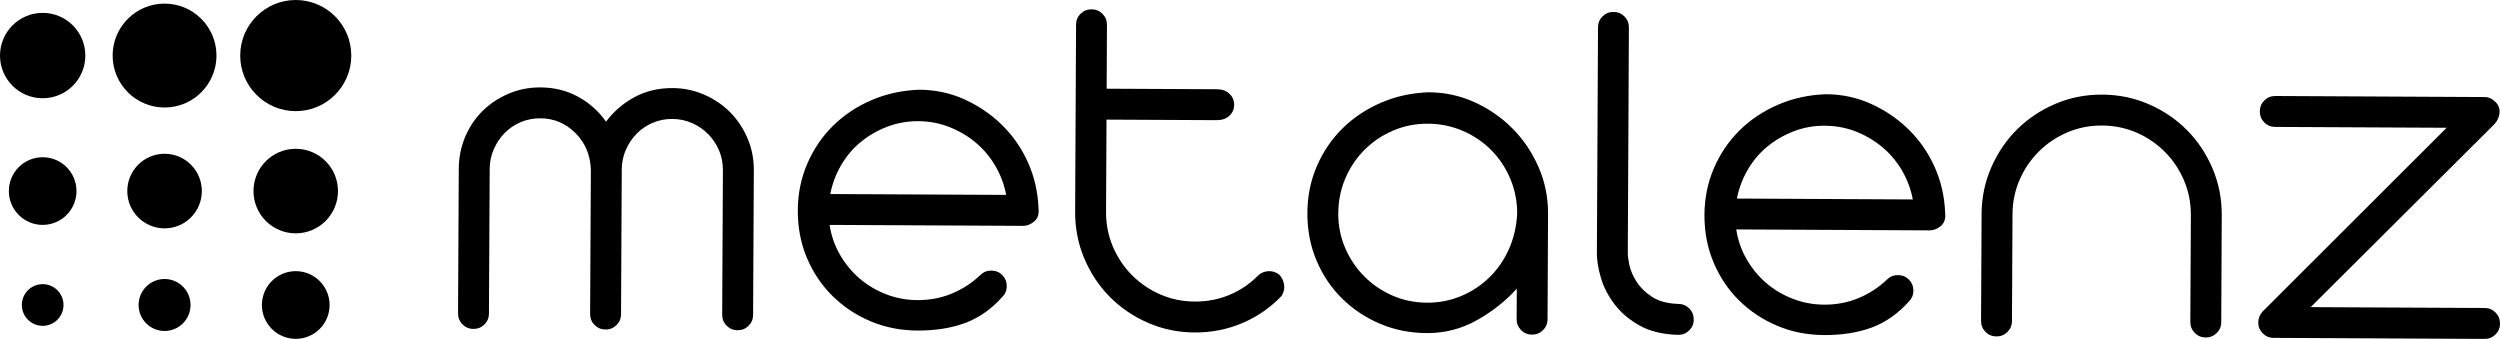 <?xml version="1.0" encoding="UTF-8"?> <svg xmlns="http://www.w3.org/2000/svg" id="a" width="225" height="30.501" viewBox="0 0 225 30.501"><path d="M3.841,29.325c1.035,0,1.875-.84,1.875-1.876s-.839-1.876-1.875-1.876-1.875.84-1.875,1.876.839,1.876,1.875,1.876Z" fill="#000" stroke-width="0"></path><path d="M14.811,29.788c1.291,0,2.337-1.047,2.337-2.339s-1.046-2.339-2.337-2.339-2.337,1.047-2.337,2.339,1.047,2.339,2.337,2.339Z" fill="#000" stroke-width="0"></path><path d="M26.617,30.497c1.682,0,3.046-1.364,3.046-3.047s-1.364-3.047-3.046-3.047-3.046,1.364-3.046,3.047,1.364,3.047,3.046,3.047Z" fill="#000" stroke-width="0"></path><path d="M3.84,20.241c1.681,0,3.044-1.363,3.044-3.045s-1.363-3.045-3.044-3.045-3.044,1.363-3.044,3.045,1.363,3.045,3.044,3.045Z" fill="#000" stroke-width="0"></path><path d="M14.811,20.552c1.853,0,3.355-1.503,3.355-3.356s-1.502-3.357-3.355-3.357-3.355,1.503-3.355,3.357,1.502,3.356,3.355,3.356Z" fill="#000" stroke-width="0"></path><path d="M26.616,21.001c2.1,0,3.803-1.704,3.803-3.805s-1.703-3.805-3.803-3.805-3.803,1.703-3.803,3.805,1.703,3.805,3.803,3.805Z" fill="#000" stroke-width="0"></path><path d="M3.84,8.843c2.121,0,3.84-1.72,3.84-3.842s-1.719-3.842-3.84-3.842S0,2.879,0,5.001s1.719,3.842,3.84,3.842Z" fill="#000" stroke-width="0"></path><path d="M14.81,9.676c2.581,0,4.673-2.093,4.673-4.675S17.391.325,14.81.325s-4.673,2.093-4.673,4.675,2.092,4.675,4.673,4.675Z" fill="#000" stroke-width="0"></path><path d="M26.618,10.002c2.76,0,4.998-2.239,4.998-5.001S29.378,0,26.618,0s-4.998,2.239-4.998,5.001,2.238,5.001,4.998,5.001Z" fill="#000" stroke-width="0"></path><path d="M53.178,15.247c-.055-1.317-.52-2.41-1.398-3.283-.878-.872-1.928-1.313-3.154-1.317-.628-.004-1.22.115-1.773.35-.555.238-1.036.563-1.441.981-.405.418-.731.901-.972,1.454-.241.553-.364,1.143-.368,1.771l-.066,13.014c0,.389-.137.717-.409.985-.27.268-.6.401-.989.399-.389,0-.716-.139-.985-.41s-.401-.6-.399-.989l.066-13.014c.004-1.018.197-1.974.575-2.869.379-.895.897-1.671,1.56-2.326.661-.655,1.441-1.175,2.34-1.558.901-.385,1.856-.575,2.874-.569,1.255.006,2.391.289,3.404.848,1.013.559,1.848,1.304,2.501,2.234.692-.924,1.547-1.659,2.567-2.208,1.019-.549,2.157-.819,3.414-.813,1.017.004,1.973.205,2.868.598.894.393,1.67.922,2.325,1.581.653.661,1.173,1.442,1.558,2.341.385.899.573,1.857.569,2.875l-.066,13.014c0,.389-.137.717-.409.985-.27.268-.6.401-.989.399-.389,0-.716-.139-.985-.41-.268-.27-.401-.6-.399-.989l.065-13.014c.004-.629-.115-1.22-.35-1.775-.237-.555-.563-1.042-.978-1.464-.417-.42-.901-.752-1.453-.995-.553-.242-1.142-.365-1.771-.369-.628-.004-1.22.115-1.772.35-.555.238-1.036.563-1.441.979-.405.418-.731.901-.972,1.454-.241.553-.364,1.143-.366,1.771l-.065,13.014c0,.389-.137.717-.409.985-.27.266-.6.401-.989.399-.389-.002-.716-.139-.985-.41-.266-.27-.401-.6-.399-.989l.066-13.014.002.002Z" fill="#000" stroke-width="0"></path><path d="M74.666,20.243c.143.958.454,1.851.927,2.674.475.825,1.062,1.54,1.76,2.14.7.602,1.496,1.077,2.393,1.425.894.348,1.836.524,2.823.528,1.105.006,2.139-.19,3.099-.59.96-.399,1.813-.954,2.565-1.669.27-.268.6-.401.989-.399.389,0,.716.137.985.41.268.27.401.6.399.989,0,.389-.139.717-.409.985-.993,1.102-2.11,1.882-3.353,2.339-1.242.459-2.673.682-4.286.674-1.496-.008-2.89-.283-4.19-.827-1.298-.545-2.438-1.298-3.42-2.261-.98-.962-1.754-2.101-2.315-3.422-.561-1.319-.837-2.756-.831-4.313.008-1.495.291-2.892.852-4.192.559-1.298,1.326-2.431,2.303-3.399.976-.967,2.131-1.739,3.465-2.316,1.332-.577,2.777-.891,4.333-.944,1.435.008,2.786.299,4.055.874,1.267.575,2.393,1.343,3.375,2.306.983.962,1.762,2.089,2.338,3.377.577,1.29.89,2.668.944,4.133.057.51-.072.897-.387,1.165-.315.266-.653.399-1.011.397l-17.402-.086.002.002ZM82.651,10.905c-.987-.004-1.922.164-2.806.502-.884.34-1.678.799-2.384,1.38-.706.58-1.294,1.272-1.76,2.079-.469.805-.794,1.671-.978,2.597l15.834.078c-.176-.928-.501-1.798-.974-2.607-.475-.809-1.062-1.509-1.762-2.095-.7-.588-1.49-1.055-2.37-1.403-.88-.348-1.813-.524-2.8-.53h.002Z" fill="#000" stroke-width="0"></path><path d="M96.845,2.224c0-.389.137-.717.409-.985.27-.268.6-.401.989-.399.389,0,.716.139.985.41.268.27.401.6.399.989l-.029,5.744,9.913.049c.479.002.86.139,1.142.41.282.272.422.602.422.989,0,.389-.145.717-.43.985-.286.268-.667.401-1.146.399l-9.913-.049-.041,8.302c-.006,1.106.199,2.148.612,3.121.413.975.985,1.831,1.713,2.566.729.737,1.578,1.317,2.548,1.741.968.424,2.006.639,3.113.643,1.105.006,2.139-.19,3.097-.59.96-.399,1.799-.956,2.52-1.671.24-.268.546-.422.923-.467.373-.043.722.055,1.052.297.238.242.387.541.444.901.057.358-.018.702-.229,1.03-.993,1.042-2.161,1.851-3.51,2.429-1.349.578-2.786.862-4.311.854-1.496-.008-2.9-.299-4.212-.874-1.312-.573-2.452-1.352-3.42-2.328-.968-.977-1.732-2.126-2.292-3.444-.561-1.319-.839-2.726-.831-4.223l.084-16.827Z" fill="#000" stroke-width="0"></path><path d="M128.614,8.307c1.435.006,2.802.305,4.1.895,1.297.59,2.437,1.38,3.42,2.373.983.991,1.762,2.148,2.337,3.467.578,1.319.862,2.728.854,4.223l-.046,9.467c0,.389-.139.717-.41.985-.271.268-.599.401-.989.399-.389,0-.716-.137-.984-.41-.268-.27-.402-.6-.399-.989l.015-2.738c-.993,1.102-2.187,2.048-3.581,2.832-1.393.786-2.898,1.175-4.513,1.167-1.496-.008-2.89-.283-4.188-.829-1.298-.545-2.438-1.298-3.42-2.261s-1.754-2.101-2.315-3.422c-.561-1.319-.837-2.756-.831-4.313.008-1.495.291-2.894.851-4.192.559-1.298,1.326-2.431,2.305-3.399.976-.967,2.131-1.739,3.465-2.316,1.332-.577,2.778-.891,4.333-.944l-.004.004ZM120.443,19.17c-.006,1.108.199,2.148.612,3.121.413.975.985,1.831,1.713,2.566.729.737,1.578,1.317,2.548,1.741.968.424,2.006.639,3.113.643,1.077.006,2.094-.19,3.054-.59.96-.399,1.805-.956,2.545-1.671.736-.715,1.322-1.556,1.761-2.527.439-.969.691-2.038.756-3.205.007-1.106-.199-2.154-.611-3.143-.414-.989-.985-1.851-1.713-2.588-.729-.737-1.587-1.317-2.571-1.741-.985-.422-2.03-.639-3.136-.643-1.107-.006-2.147.199-3.119.612-.972.414-1.828.985-2.565,1.716-.737.729-1.316,1.587-1.74,2.572-.424.985-.639,2.031-.643,3.137h-.004Z" fill="#000" stroke-width="0"></path><path d="M152.437,28.753c0,.389-.138.717-.41.985-.271.268-.599.401-.989.399-1.375-.037-2.525-.311-3.448-.825-.926-.512-1.676-1.145-2.256-1.896-.58-.75-.995-1.546-1.245-2.386-.249-.838-.373-1.587-.37-2.244l.101-20.329c0-.389.139-.717.408-.985.271-.268.601-.401.989-.399.389,0,.716.139.984.41.268.27.402.6.399.989l-.099,20.329c0,.24.049.6.151,1.077.102.479.314.973.642,1.483.326.512.789.962,1.384,1.354.595.393,1.387.606,2.372.639.389,0,.716.139.984.41.268.27.402.6.399.989l.003.002Z" fill="#000" stroke-width="0"></path><path d="M156.265,20.65c.143.958.454,1.851.927,2.674.475.825,1.062,1.54,1.76,2.14.7.602,1.497,1.077,2.394,1.425.894.348,1.835.524,2.822.53,1.105.006,2.139-.19,3.099-.59.96-.399,1.813-.956,2.565-1.671.269-.268.599-.401.988-.399.39,0,.716.139.985.41.268.27.4.6.399.989,0,.389-.139.717-.41.985-.993,1.102-2.11,1.882-3.352,2.339-1.243.459-2.673.682-4.286.674-1.497-.008-2.891-.285-4.191-.829-1.297-.545-2.437-1.298-3.42-2.261-.983-.962-1.754-2.101-2.314-3.422-.561-1.319-.838-2.756-.831-4.313.008-1.495.29-2.894.851-4.192.558-1.298,1.326-2.431,2.305-3.399.976-.967,2.131-1.739,3.465-2.316,1.333-.577,2.777-.891,4.332-.944,1.435.008,2.786.299,4.055.874,1.266.575,2.392,1.343,3.375,2.306.983.962,1.762,2.089,2.338,3.377.577,1.29.89,2.668.943,4.133.058.51-.072.897-.386,1.165-.316.266-.651.401-1.012.399l-17.401-.086v.002ZM164.249,11.312c-.987-.004-1.923.162-2.806.502-.885.34-1.679.801-2.384,1.38-.707.58-1.294,1.274-1.761,2.079-.468.805-.794,1.673-.979,2.597l15.835.08c-.176-.928-.503-1.798-.975-2.607-.475-.809-1.062-1.509-1.762-2.095-.7-.586-1.491-1.055-2.37-1.403-.881-.348-1.814-.524-2.801-.528l.003-.004Z" fill="#000" stroke-width="0"></path><path d="M178.34,19.279c.008-1.495.3-2.9.874-4.215.576-1.313,1.351-2.453,2.327-3.422.976-.967,2.124-1.732,3.443-2.296,1.318-.561,2.725-.84,4.218-.831,1.495.008,2.899.299,4.213.874,1.312.575,2.452,1.352,3.42,2.328.965.977,1.732,2.126,2.293,3.444.56,1.319.838,2.728.83,4.223l-.046,9.604c0,.389-.138.717-.41.985-.271.268-.599.401-.988.399-.39,0-.717-.139-.985-.41-.268-.27-.4-.6-.399-.989l.048-9.604c.005-1.106-.199-2.146-.613-3.121-.415-.975-.984-1.829-1.713-2.566-.731-.737-1.578-1.317-2.547-1.741-.971-.422-2.008-.639-3.114-.643-1.107-.006-2.147.199-3.119.612-.975.414-1.83.987-2.565,1.716-.737.729-1.317,1.579-1.739,2.55-.423.971-.638,2.009-.642,3.115l-.049,9.604c0,.389-.138.717-.41.985-.271.268-.599.401-.988.399-.39-.002-.717-.139-.985-.41-.265-.272-.4-.6-.399-.989l.048-9.604h-.003Z" fill="#000" stroke-width="0"></path><path d="M203.642,29.995c-.267-.27-.402-.592-.399-.967,0-.375.139-.711.408-1.007l16.545-16.522-15.428-.076c-.39-.002-.717-.137-.985-.41-.268-.27-.4-.6-.399-.989,0-.389.139-.717.41-.985.271-.268.599-.401.988-.399l18.838.094c.358,0,.687.154.984.455.268.27.385.592.354.967-.032.375-.182.711-.452,1.008l-16.542,16.477,15.653.078c.39,0,.717.139.985.41.268.27.4.6.399.989,0,.389-.138.717-.41.985-.271.268-.599.401-.988.399l-18.973-.094c-.389,0-.716-.139-.984-.41l-.004-.002Z" fill="#000" stroke-width="0"></path></svg> 